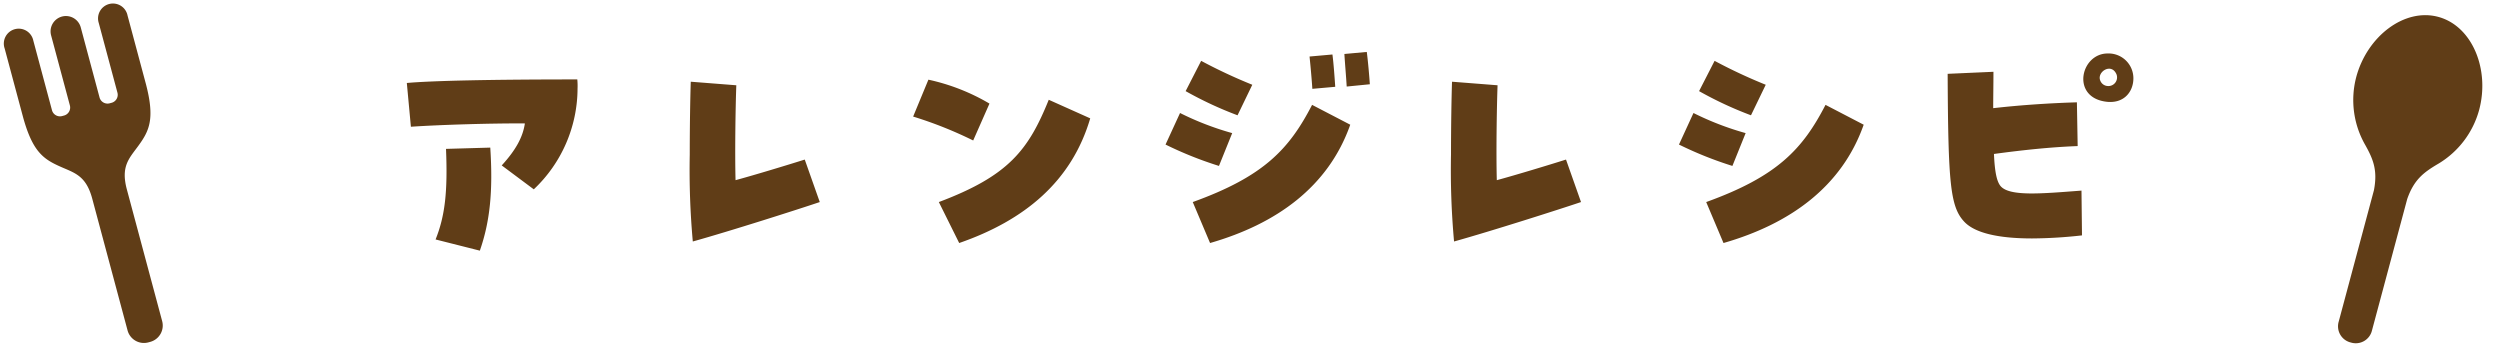 <svg xmlns="http://www.w3.org/2000/svg" width="393.036" height="56.371" viewBox="0 0 393.036 56.371"><g transform="translate(-763.481 -10653.314)"><path d="M-113.6-9.92a21.87,21.87,0,0,0,6.88-15.88,9.924,9.924,0,0,0-.04-1.4c-13.32,0-22.88.2-26.8.56l.64,6.88c4.64-.32,13.08-.56,17.92-.52-.32,2.16-1.44,4.2-3.64,6.6Zm-8.48,9.64c1.6-4.6,2.08-9.36,1.64-16.2l-6.96.2c.28,6.76-.16,10.56-1.64,14.24ZM-88.6-1.72c6-1.68,16.4-5,19.96-6.2L-71-14.6c-2.52.8-7.92,2.44-10.88,3.24-.12-4.44,0-11.72.12-14.92l-7.16-.56c-.08,2.36-.16,6.84-.16,11.44A124.585,124.585,0,0,0-88.6-1.72Zm41.88.24c10.28-3.56,17.68-9.68,20.6-19.6L-32.64-24c-3.2,7.92-6.32,11.96-17.28,16.08Zm2.2-16.12,2.56-5.8a32.269,32.269,0,0,0-9.6-3.76l-2.4,5.8A63.589,63.589,0,0,1-44.52-17.6ZM-7.28-1.48c10.44-3,18.6-8.84,22.04-18.6l-6-3.12C5.16-16.24,1.2-11.96-10-7.92Zm1.4-12.12,2.08-5.16A45.608,45.608,0,0,1-12-21.92l-2.28,4.96A58.391,58.391,0,0,0-5.88-13.6Zm2.92-7.96,2.32-4.8a81.761,81.761,0,0,1-8.04-3.76l-2.44,4.76A58.3,58.3,0,0,0-2.96-21.56ZM8.8-25.72l3.6-.32c-.08-1.16-.24-3.56-.44-5.08l-3.6.32C8.52-29.28,8.72-27.04,8.8-25.72Zm5.4-.36,3.64-.36c-.08-1.2-.28-3.56-.48-5.08l-3.52.32C13.92-29.76,14.12-27.56,14.2-26.08ZM31.08-1.72c6-1.68,16.4-5,19.96-6.2L48.68-14.6c-2.52.8-7.92,2.44-10.88,3.24-.12-4.44,0-11.72.12-14.92l-7.16-.56c-.08,2.36-.16,6.84-.16,11.44A124.585,124.585,0,0,0,31.08-1.72Zm42.36.24c10.44-3,18.6-8.84,22.04-18.6l-6-3.12c-3.6,6.96-7.56,11.24-18.76,15.28Zm1.4-12.12,2.08-5.16a45.608,45.608,0,0,1-8.2-3.16l-2.28,4.96A58.391,58.391,0,0,0,74.84-13.6Zm2.92-7.96,2.32-4.8a81.76,81.76,0,0,1-8.04-3.76L69.6-25.36A58.3,58.3,0,0,0,77.76-21.56ZM121.96-2.2a73.134,73.134,0,0,0,7.84-.48l-.08-7.04c-6.32.48-11.4.96-12.76-.76-.56-.72-.88-2.2-1-5,4.4-.6,8.88-1.08,13.16-1.24L129-23.6c-4,.12-8.56.4-13.16.92,0-1.68.04-3.6.04-5.72l-7.2.32c.08,17.2.4,20.88,2.6,23.24C112.92-3.08,116.56-2.2,121.96-2.2Zm15.92-25.16a3.9,3.9,0,0,0-4.04-3.92c-4.16,0-5.72,6.56-.64,7.52C136.28-23.16,137.88-25.2,137.88-27.36Zm-4,1.2a1.323,1.323,0,0,1-1.2-.84c-.6-1.36,1.76-2.92,2.56-.96A1.36,1.36,0,0,1,133.88-26.16Z" transform="translate(961 10693)" fill="#603d17"/><path d="M200.655,368c-5.523,0-10,5.858-10,12.47a14.2,14.2,0,0,0,3.967,9.783c1.915,1.94,3.092,3.435,3.327,6.678v21.383A2.614,2.614,0,0,0,200.483,421h.343a2.614,2.614,0,0,0,2.534-2.686V396.931c.236-3.242,1.413-4.737,3.328-6.678a14.2,14.2,0,0,0,3.967-9.783C210.655,373.858,206.177,368,200.655,368Z" transform="matrix(0.966, 0.259, -0.259, 0.966, 1048.286, 10248.509)" fill="#603d17"/><path d="M148.042,370.637v11.336a1.3,1.3,0,0,1-1.285,1.312h-.344a1.3,1.3,0,0,1-1.284-1.312V370.585a2.414,2.414,0,1,0-4.828,0v11.388a1.3,1.3,0,0,1-1.285,1.312h-.343a1.3,1.3,0,0,1-1.285-1.312V370.637a2.341,2.341,0,1,0-4.673.037V381.5c-.022,6.01,1.386,7.571,3.711,9.444,1.873,1.509,3.474,2.371,3.474,6.117v21.408a2.664,2.664,0,0,0,2.637,2.69h.358a2.664,2.664,0,0,0,2.637-2.69V397.06c0-3.747,1.6-4.609,3.474-6.117,2.325-1.873,3.733-3.434,3.711-9.444V370.674A2.341,2.341,0,1,0,148.042,370.637Z" transform="matrix(0.966, -0.259, 0.259, 0.966, 540.002, 10337.227)" fill="#603d17"/></g></svg>